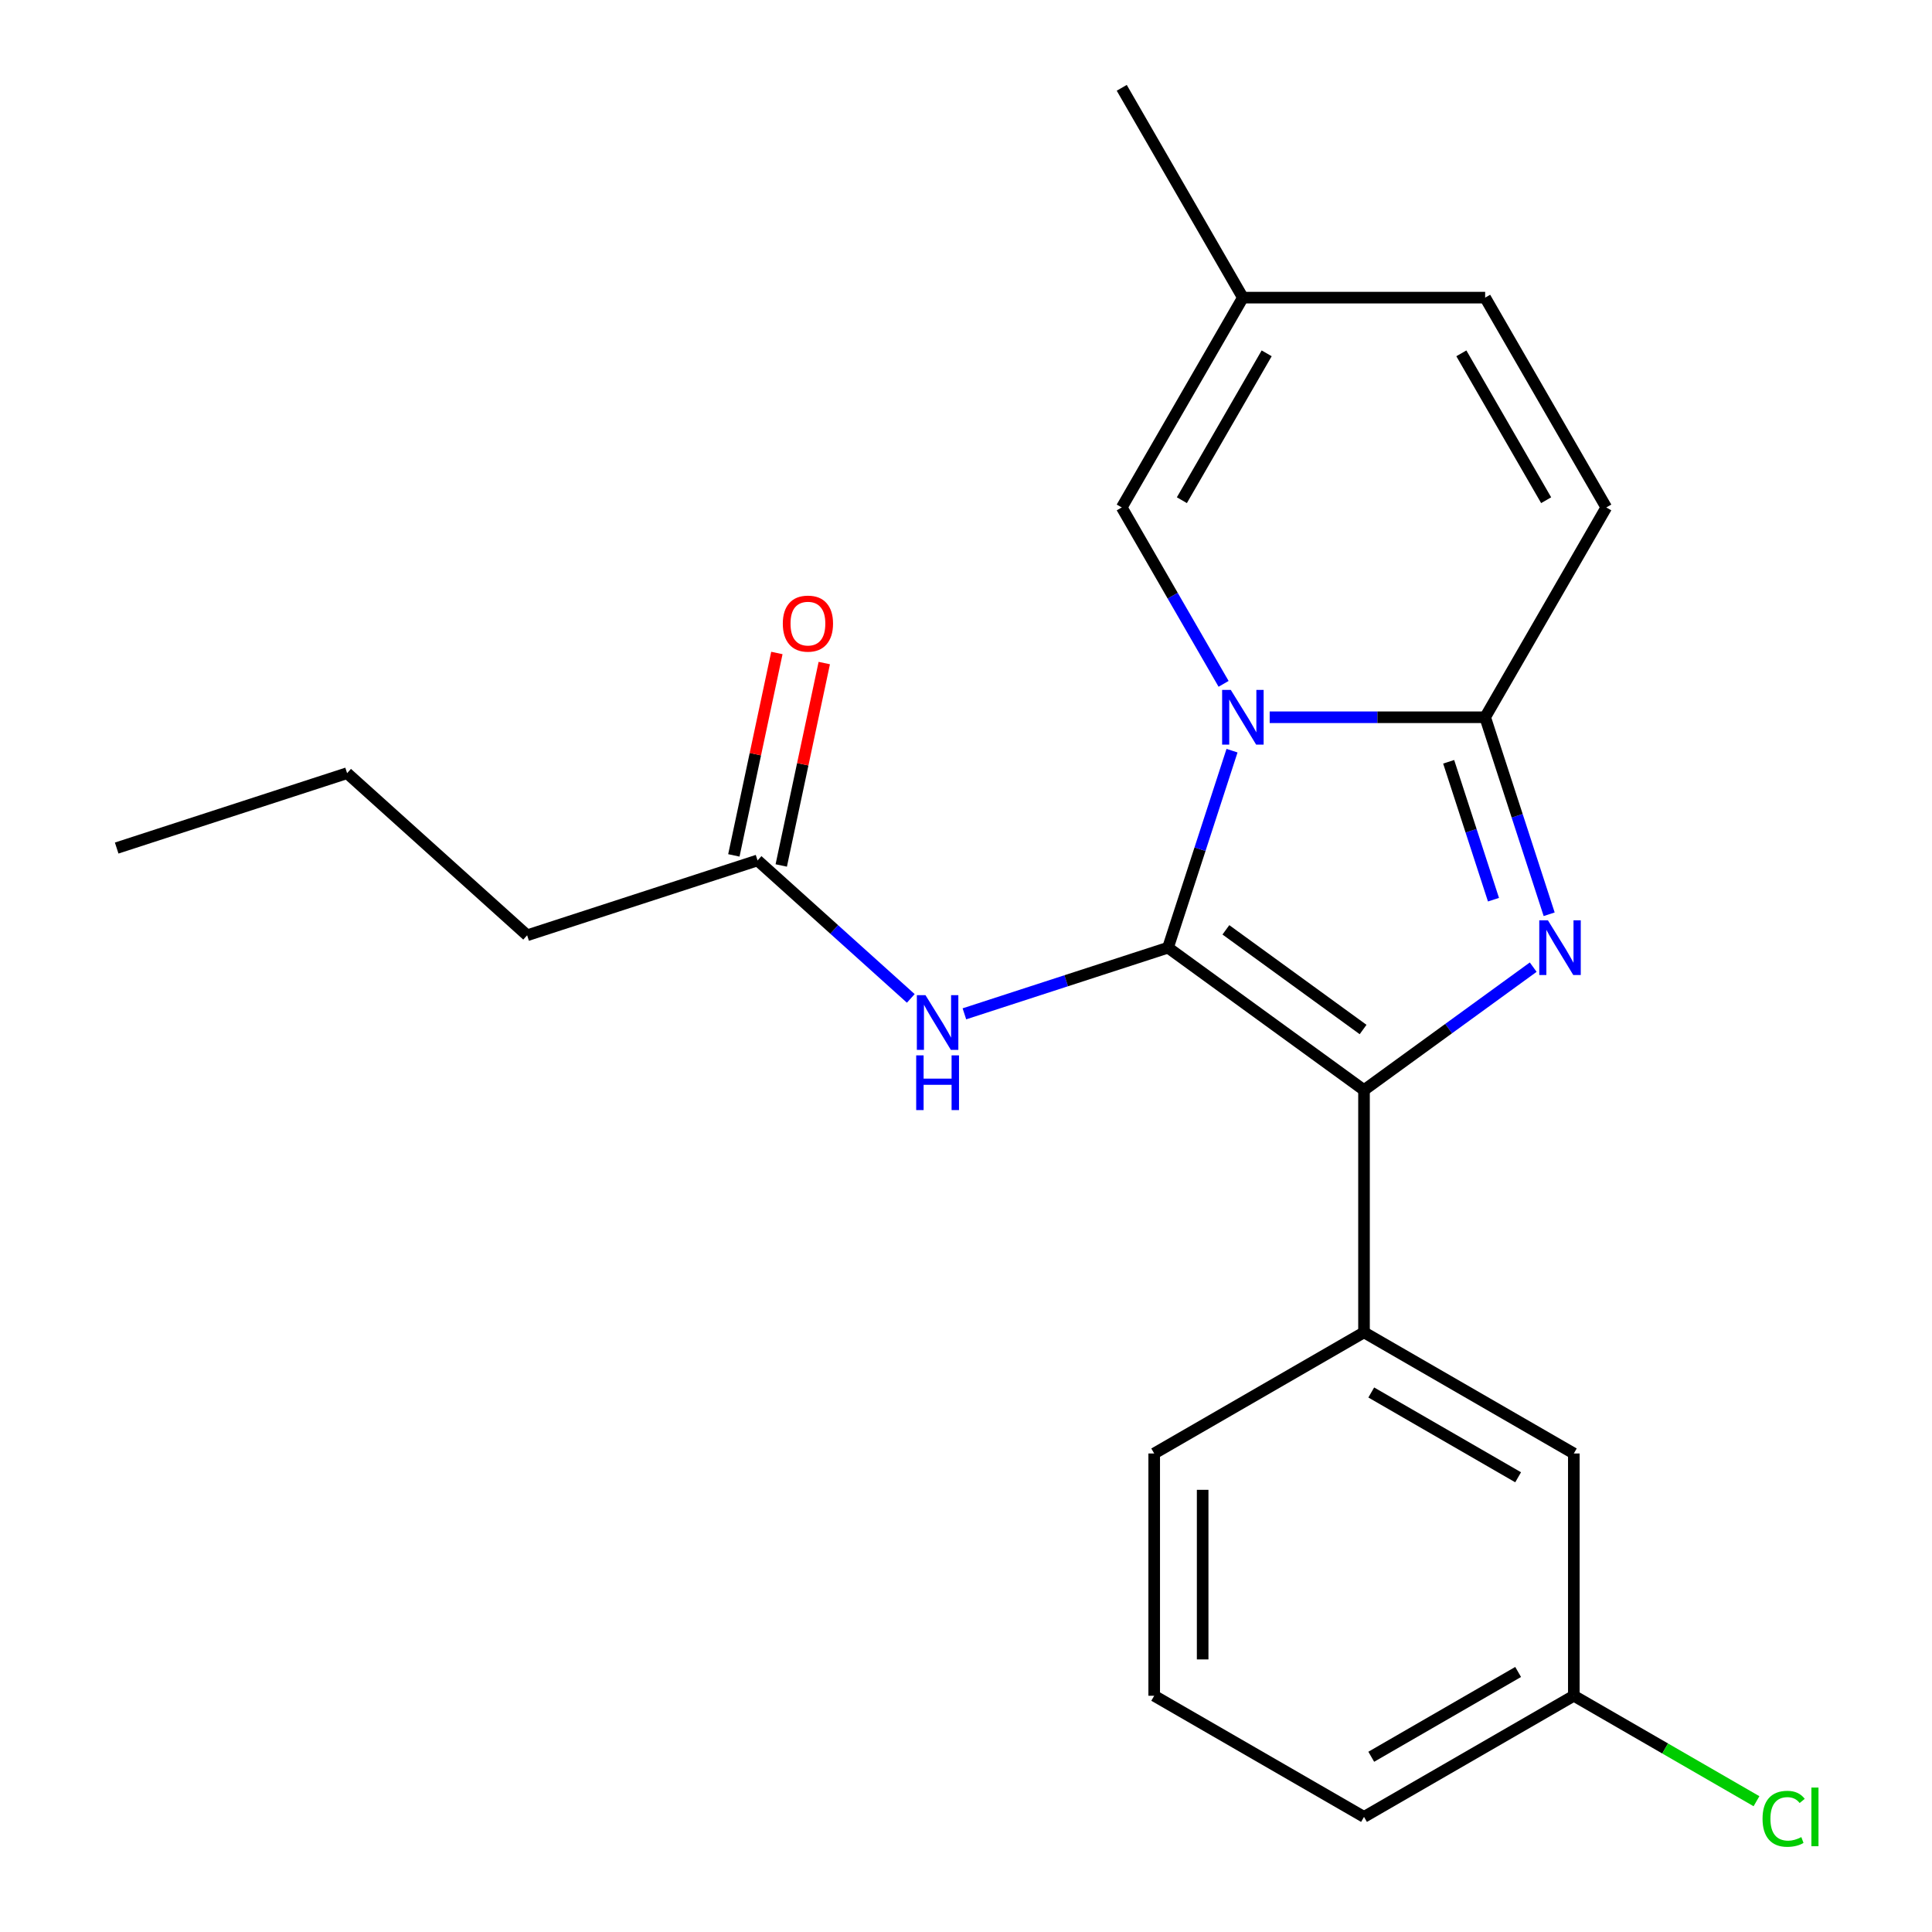 <?xml version='1.0' encoding='iso-8859-1'?>
<svg version='1.1' baseProfile='full'
              xmlns='http://www.w3.org/2000/svg'
                      xmlns:rdkit='http://www.rdkit.org/xml'
                      xmlns:xlink='http://www.w3.org/1999/xlink'
                  xml:space='preserve'
width='1000px' height='1000px' viewBox='0 0 1000 1000'>
<!-- END OF HEADER -->
<rect style='opacity:1.0;fill:#FFFFFF;stroke:none' width='1000' height='1000' x='0' y='0'> </rect>
<path class='bond-0' d='M 272.846,484.107 L 179.656,400.198' style='fill:none;fill-rule:evenodd;stroke:#000000;stroke-width:6px;stroke-linecap:butt;stroke-linejoin:miter;stroke-opacity:1' />
<path class='bond-1' d='M 272.846,484.107 L 392.109,445.356' style='fill:none;fill-rule:evenodd;stroke:#000000;stroke-width:6px;stroke-linecap:butt;stroke-linejoin:miter;stroke-opacity:1' />
<path class='bond-2' d='M 471.424,516.772 L 431.766,481.064' style='fill:none;fill-rule:evenodd;stroke:#0000FF;stroke-width:6px;stroke-linecap:butt;stroke-linejoin:miter;stroke-opacity:1' />
<path class='bond-2' d='M 431.766,481.064 L 392.109,445.356' style='fill:none;fill-rule:evenodd;stroke:#000000;stroke-width:6px;stroke-linecap:butt;stroke-linejoin:miter;stroke-opacity:1' />
<path class='bond-3' d='M 499.174,524.757 L 551.867,507.636' style='fill:none;fill-rule:evenodd;stroke:#0000FF;stroke-width:6px;stroke-linecap:butt;stroke-linejoin:miter;stroke-opacity:1' />
<path class='bond-3' d='M 551.867,507.636 L 604.561,490.515' style='fill:none;fill-rule:evenodd;stroke:#000000;stroke-width:6px;stroke-linecap:butt;stroke-linejoin:miter;stroke-opacity:1' />
<path class='bond-4' d='M 404.374,447.964 L 415.509,395.581' style='fill:none;fill-rule:evenodd;stroke:#000000;stroke-width:6px;stroke-linecap:butt;stroke-linejoin:miter;stroke-opacity:1' />
<path class='bond-4' d='M 415.509,395.581 L 426.643,343.199' style='fill:none;fill-rule:evenodd;stroke:#FF0000;stroke-width:6px;stroke-linecap:butt;stroke-linejoin:miter;stroke-opacity:1' />
<path class='bond-4' d='M 379.843,442.749 L 390.977,390.367' style='fill:none;fill-rule:evenodd;stroke:#000000;stroke-width:6px;stroke-linecap:butt;stroke-linejoin:miter;stroke-opacity:1' />
<path class='bond-4' d='M 390.977,390.367 L 402.111,337.985' style='fill:none;fill-rule:evenodd;stroke:#FF0000;stroke-width:6px;stroke-linecap:butt;stroke-linejoin:miter;stroke-opacity:1' />
<path class='bond-5' d='M 179.656,400.198 L 60.394,438.949' style='fill:none;fill-rule:evenodd;stroke:#000000;stroke-width:6px;stroke-linecap:butt;stroke-linejoin:miter;stroke-opacity:1' />
<path class='bond-6' d='M 801.842,473.22 L 785.277,422.236' style='fill:none;fill-rule:evenodd;stroke:#0000FF;stroke-width:6px;stroke-linecap:butt;stroke-linejoin:miter;stroke-opacity:1' />
<path class='bond-6' d='M 785.277,422.236 L 768.711,371.252' style='fill:none;fill-rule:evenodd;stroke:#000000;stroke-width:6px;stroke-linecap:butt;stroke-linejoin:miter;stroke-opacity:1' />
<path class='bond-6' d='M 773.02,465.675 L 761.424,429.986' style='fill:none;fill-rule:evenodd;stroke:#0000FF;stroke-width:6px;stroke-linecap:butt;stroke-linejoin:miter;stroke-opacity:1' />
<path class='bond-6' d='M 761.424,429.986 L 749.828,394.298' style='fill:none;fill-rule:evenodd;stroke:#000000;stroke-width:6px;stroke-linecap:butt;stroke-linejoin:miter;stroke-opacity:1' />
<path class='bond-7' d='M 793.587,500.595 L 749.799,532.409' style='fill:none;fill-rule:evenodd;stroke:#0000FF;stroke-width:6px;stroke-linecap:butt;stroke-linejoin:miter;stroke-opacity:1' />
<path class='bond-7' d='M 749.799,532.409 L 706.011,564.223' style='fill:none;fill-rule:evenodd;stroke:#000000;stroke-width:6px;stroke-linecap:butt;stroke-linejoin:miter;stroke-opacity:1' />
<path class='bond-8' d='M 604.561,490.515 L 621.126,439.531' style='fill:none;fill-rule:evenodd;stroke:#000000;stroke-width:6px;stroke-linecap:butt;stroke-linejoin:miter;stroke-opacity:1' />
<path class='bond-8' d='M 621.126,439.531 L 637.692,388.547' style='fill:none;fill-rule:evenodd;stroke:#0000FF;stroke-width:6px;stroke-linecap:butt;stroke-linejoin:miter;stroke-opacity:1' />
<path class='bond-9' d='M 604.561,490.515 L 706.011,564.223' style='fill:none;fill-rule:evenodd;stroke:#000000;stroke-width:6px;stroke-linecap:butt;stroke-linejoin:miter;stroke-opacity:1' />
<path class='bond-9' d='M 634.52,481.281 L 705.535,532.876' style='fill:none;fill-rule:evenodd;stroke:#000000;stroke-width:6px;stroke-linecap:butt;stroke-linejoin:miter;stroke-opacity:1' />
<path class='bond-10' d='M 706.011,564.223 L 706.011,689.622' style='fill:none;fill-rule:evenodd;stroke:#000000;stroke-width:6px;stroke-linecap:butt;stroke-linejoin:miter;stroke-opacity:1' />
<path class='bond-11' d='M 580.612,45.455 L 643.311,154.054' style='fill:none;fill-rule:evenodd;stroke:#000000;stroke-width:6px;stroke-linecap:butt;stroke-linejoin:miter;stroke-opacity:1' />
<path class='bond-12' d='M 657.186,371.252 L 712.949,371.252' style='fill:none;fill-rule:evenodd;stroke:#0000FF;stroke-width:6px;stroke-linecap:butt;stroke-linejoin:miter;stroke-opacity:1' />
<path class='bond-12' d='M 712.949,371.252 L 768.711,371.252' style='fill:none;fill-rule:evenodd;stroke:#000000;stroke-width:6px;stroke-linecap:butt;stroke-linejoin:miter;stroke-opacity:1' />
<path class='bond-13' d='M 633.326,353.957 L 606.969,308.305' style='fill:none;fill-rule:evenodd;stroke:#0000FF;stroke-width:6px;stroke-linecap:butt;stroke-linejoin:miter;stroke-opacity:1' />
<path class='bond-13' d='M 606.969,308.305 L 580.612,262.653' style='fill:none;fill-rule:evenodd;stroke:#000000;stroke-width:6px;stroke-linecap:butt;stroke-linejoin:miter;stroke-opacity:1' />
<path class='bond-14' d='M 768.711,371.252 L 831.411,262.653' style='fill:none;fill-rule:evenodd;stroke:#000000;stroke-width:6px;stroke-linecap:butt;stroke-linejoin:miter;stroke-opacity:1' />
<path class='bond-15' d='M 831.411,262.653 L 768.711,154.054' style='fill:none;fill-rule:evenodd;stroke:#000000;stroke-width:6px;stroke-linecap:butt;stroke-linejoin:miter;stroke-opacity:1' />
<path class='bond-15' d='M 800.286,258.903 L 756.396,182.884' style='fill:none;fill-rule:evenodd;stroke:#000000;stroke-width:6px;stroke-linecap:butt;stroke-linejoin:miter;stroke-opacity:1' />
<path class='bond-16' d='M 768.711,154.054 L 643.311,154.054' style='fill:none;fill-rule:evenodd;stroke:#000000;stroke-width:6px;stroke-linecap:butt;stroke-linejoin:miter;stroke-opacity:1' />
<path class='bond-17' d='M 643.311,154.054 L 580.612,262.653' style='fill:none;fill-rule:evenodd;stroke:#000000;stroke-width:6px;stroke-linecap:butt;stroke-linejoin:miter;stroke-opacity:1' />
<path class='bond-17' d='M 655.626,182.884 L 611.736,258.903' style='fill:none;fill-rule:evenodd;stroke:#000000;stroke-width:6px;stroke-linecap:butt;stroke-linejoin:miter;stroke-opacity:1' />
<path class='bond-18' d='M 814.61,877.722 L 706.011,940.422' style='fill:none;fill-rule:evenodd;stroke:#000000;stroke-width:6px;stroke-linecap:butt;stroke-linejoin:miter;stroke-opacity:1' />
<path class='bond-18' d='M 785.781,865.407 L 709.761,909.297' style='fill:none;fill-rule:evenodd;stroke:#000000;stroke-width:6px;stroke-linecap:butt;stroke-linejoin:miter;stroke-opacity:1' />
<path class='bond-19' d='M 814.61,877.722 L 814.61,752.322' style='fill:none;fill-rule:evenodd;stroke:#000000;stroke-width:6px;stroke-linecap:butt;stroke-linejoin:miter;stroke-opacity:1' />
<path class='bond-20' d='M 814.61,877.722 L 861.883,905.014' style='fill:none;fill-rule:evenodd;stroke:#000000;stroke-width:6px;stroke-linecap:butt;stroke-linejoin:miter;stroke-opacity:1' />
<path class='bond-20' d='M 861.883,905.014 L 909.155,932.307' style='fill:none;fill-rule:evenodd;stroke:#00CC00;stroke-width:6px;stroke-linecap:butt;stroke-linejoin:miter;stroke-opacity:1' />
<path class='bond-21' d='M 706.011,940.422 L 597.412,877.722' style='fill:none;fill-rule:evenodd;stroke:#000000;stroke-width:6px;stroke-linecap:butt;stroke-linejoin:miter;stroke-opacity:1' />
<path class='bond-22' d='M 597.412,877.722 L 597.412,752.322' style='fill:none;fill-rule:evenodd;stroke:#000000;stroke-width:6px;stroke-linecap:butt;stroke-linejoin:miter;stroke-opacity:1' />
<path class='bond-22' d='M 622.492,858.912 L 622.492,771.132' style='fill:none;fill-rule:evenodd;stroke:#000000;stroke-width:6px;stroke-linecap:butt;stroke-linejoin:miter;stroke-opacity:1' />
<path class='bond-23' d='M 597.412,752.322 L 706.011,689.622' style='fill:none;fill-rule:evenodd;stroke:#000000;stroke-width:6px;stroke-linecap:butt;stroke-linejoin:miter;stroke-opacity:1' />
<path class='bond-24' d='M 706.011,689.622 L 814.61,752.322' style='fill:none;fill-rule:evenodd;stroke:#000000;stroke-width:6px;stroke-linecap:butt;stroke-linejoin:miter;stroke-opacity:1' />
<path class='bond-24' d='M 709.761,720.747 L 785.781,764.637' style='fill:none;fill-rule:evenodd;stroke:#000000;stroke-width:6px;stroke-linecap:butt;stroke-linejoin:miter;stroke-opacity:1' />
<path  class='atom-1' d='M 479.039 515.105
L 488.319 530.105
Q 489.239 531.585, 490.719 534.265
Q 492.199 536.945, 492.279 537.105
L 492.279 515.105
L 496.039 515.105
L 496.039 543.425
L 492.159 543.425
L 482.199 527.025
Q 481.039 525.105, 479.799 522.905
Q 478.599 520.705, 478.239 520.025
L 478.239 543.425
L 474.559 543.425
L 474.559 515.105
L 479.039 515.105
' fill='#0000FF'/>
<path  class='atom-1' d='M 474.219 546.257
L 478.059 546.257
L 478.059 558.297
L 492.539 558.297
L 492.539 546.257
L 496.379 546.257
L 496.379 574.577
L 492.539 574.577
L 492.539 561.497
L 478.059 561.497
L 478.059 574.577
L 474.219 574.577
L 474.219 546.257
' fill='#0000FF'/>
<path  class='atom-3' d='M 405.181 322.777
Q 405.181 315.977, 408.541 312.177
Q 411.901 308.377, 418.181 308.377
Q 424.461 308.377, 427.821 312.177
Q 431.181 315.977, 431.181 322.777
Q 431.181 329.657, 427.781 333.577
Q 424.381 337.457, 418.181 337.457
Q 411.941 337.457, 408.541 333.577
Q 405.181 329.697, 405.181 322.777
M 418.181 334.257
Q 422.501 334.257, 424.821 331.377
Q 427.181 328.457, 427.181 322.777
Q 427.181 317.217, 424.821 314.417
Q 422.501 311.577, 418.181 311.577
Q 413.861 311.577, 411.501 314.377
Q 409.181 317.177, 409.181 322.777
Q 409.181 328.497, 411.501 331.377
Q 413.861 334.257, 418.181 334.257
' fill='#FF0000'/>
<path  class='atom-5' d='M 801.202 476.355
L 810.482 491.355
Q 811.402 492.835, 812.882 495.515
Q 814.362 498.195, 814.442 498.355
L 814.442 476.355
L 818.202 476.355
L 818.202 504.675
L 814.322 504.675
L 804.362 488.275
Q 803.202 486.355, 801.962 484.155
Q 800.762 481.955, 800.402 481.275
L 800.402 504.675
L 796.722 504.675
L 796.722 476.355
L 801.202 476.355
' fill='#0000FF'/>
<path  class='atom-9' d='M 637.051 357.092
L 646.331 372.092
Q 647.251 373.572, 648.731 376.252
Q 650.211 378.932, 650.291 379.092
L 650.291 357.092
L 654.051 357.092
L 654.051 385.412
L 650.171 385.412
L 640.211 369.012
Q 639.051 367.092, 637.811 364.892
Q 636.611 362.692, 636.251 362.012
L 636.251 385.412
L 632.571 385.412
L 632.571 357.092
L 637.051 357.092
' fill='#0000FF'/>
<path  class='atom-21' d='M 912.29 941.402
Q 912.29 934.362, 915.57 930.682
Q 918.89 926.962, 925.17 926.962
Q 931.01 926.962, 934.13 931.082
L 931.49 933.242
Q 929.21 930.242, 925.17 930.242
Q 920.89 930.242, 918.61 933.122
Q 916.37 935.962, 916.37 941.402
Q 916.37 947.002, 918.69 949.882
Q 921.05 952.762, 925.61 952.762
Q 928.73 952.762, 932.37 950.882
L 933.49 953.882
Q 932.01 954.842, 929.77 955.402
Q 927.53 955.962, 925.05 955.962
Q 918.89 955.962, 915.57 952.202
Q 912.29 948.442, 912.29 941.402
' fill='#00CC00'/>
<path  class='atom-21' d='M 937.57 925.242
L 941.25 925.242
L 941.25 955.602
L 937.57 955.602
L 937.57 925.242
' fill='#00CC00'/>
</svg>
